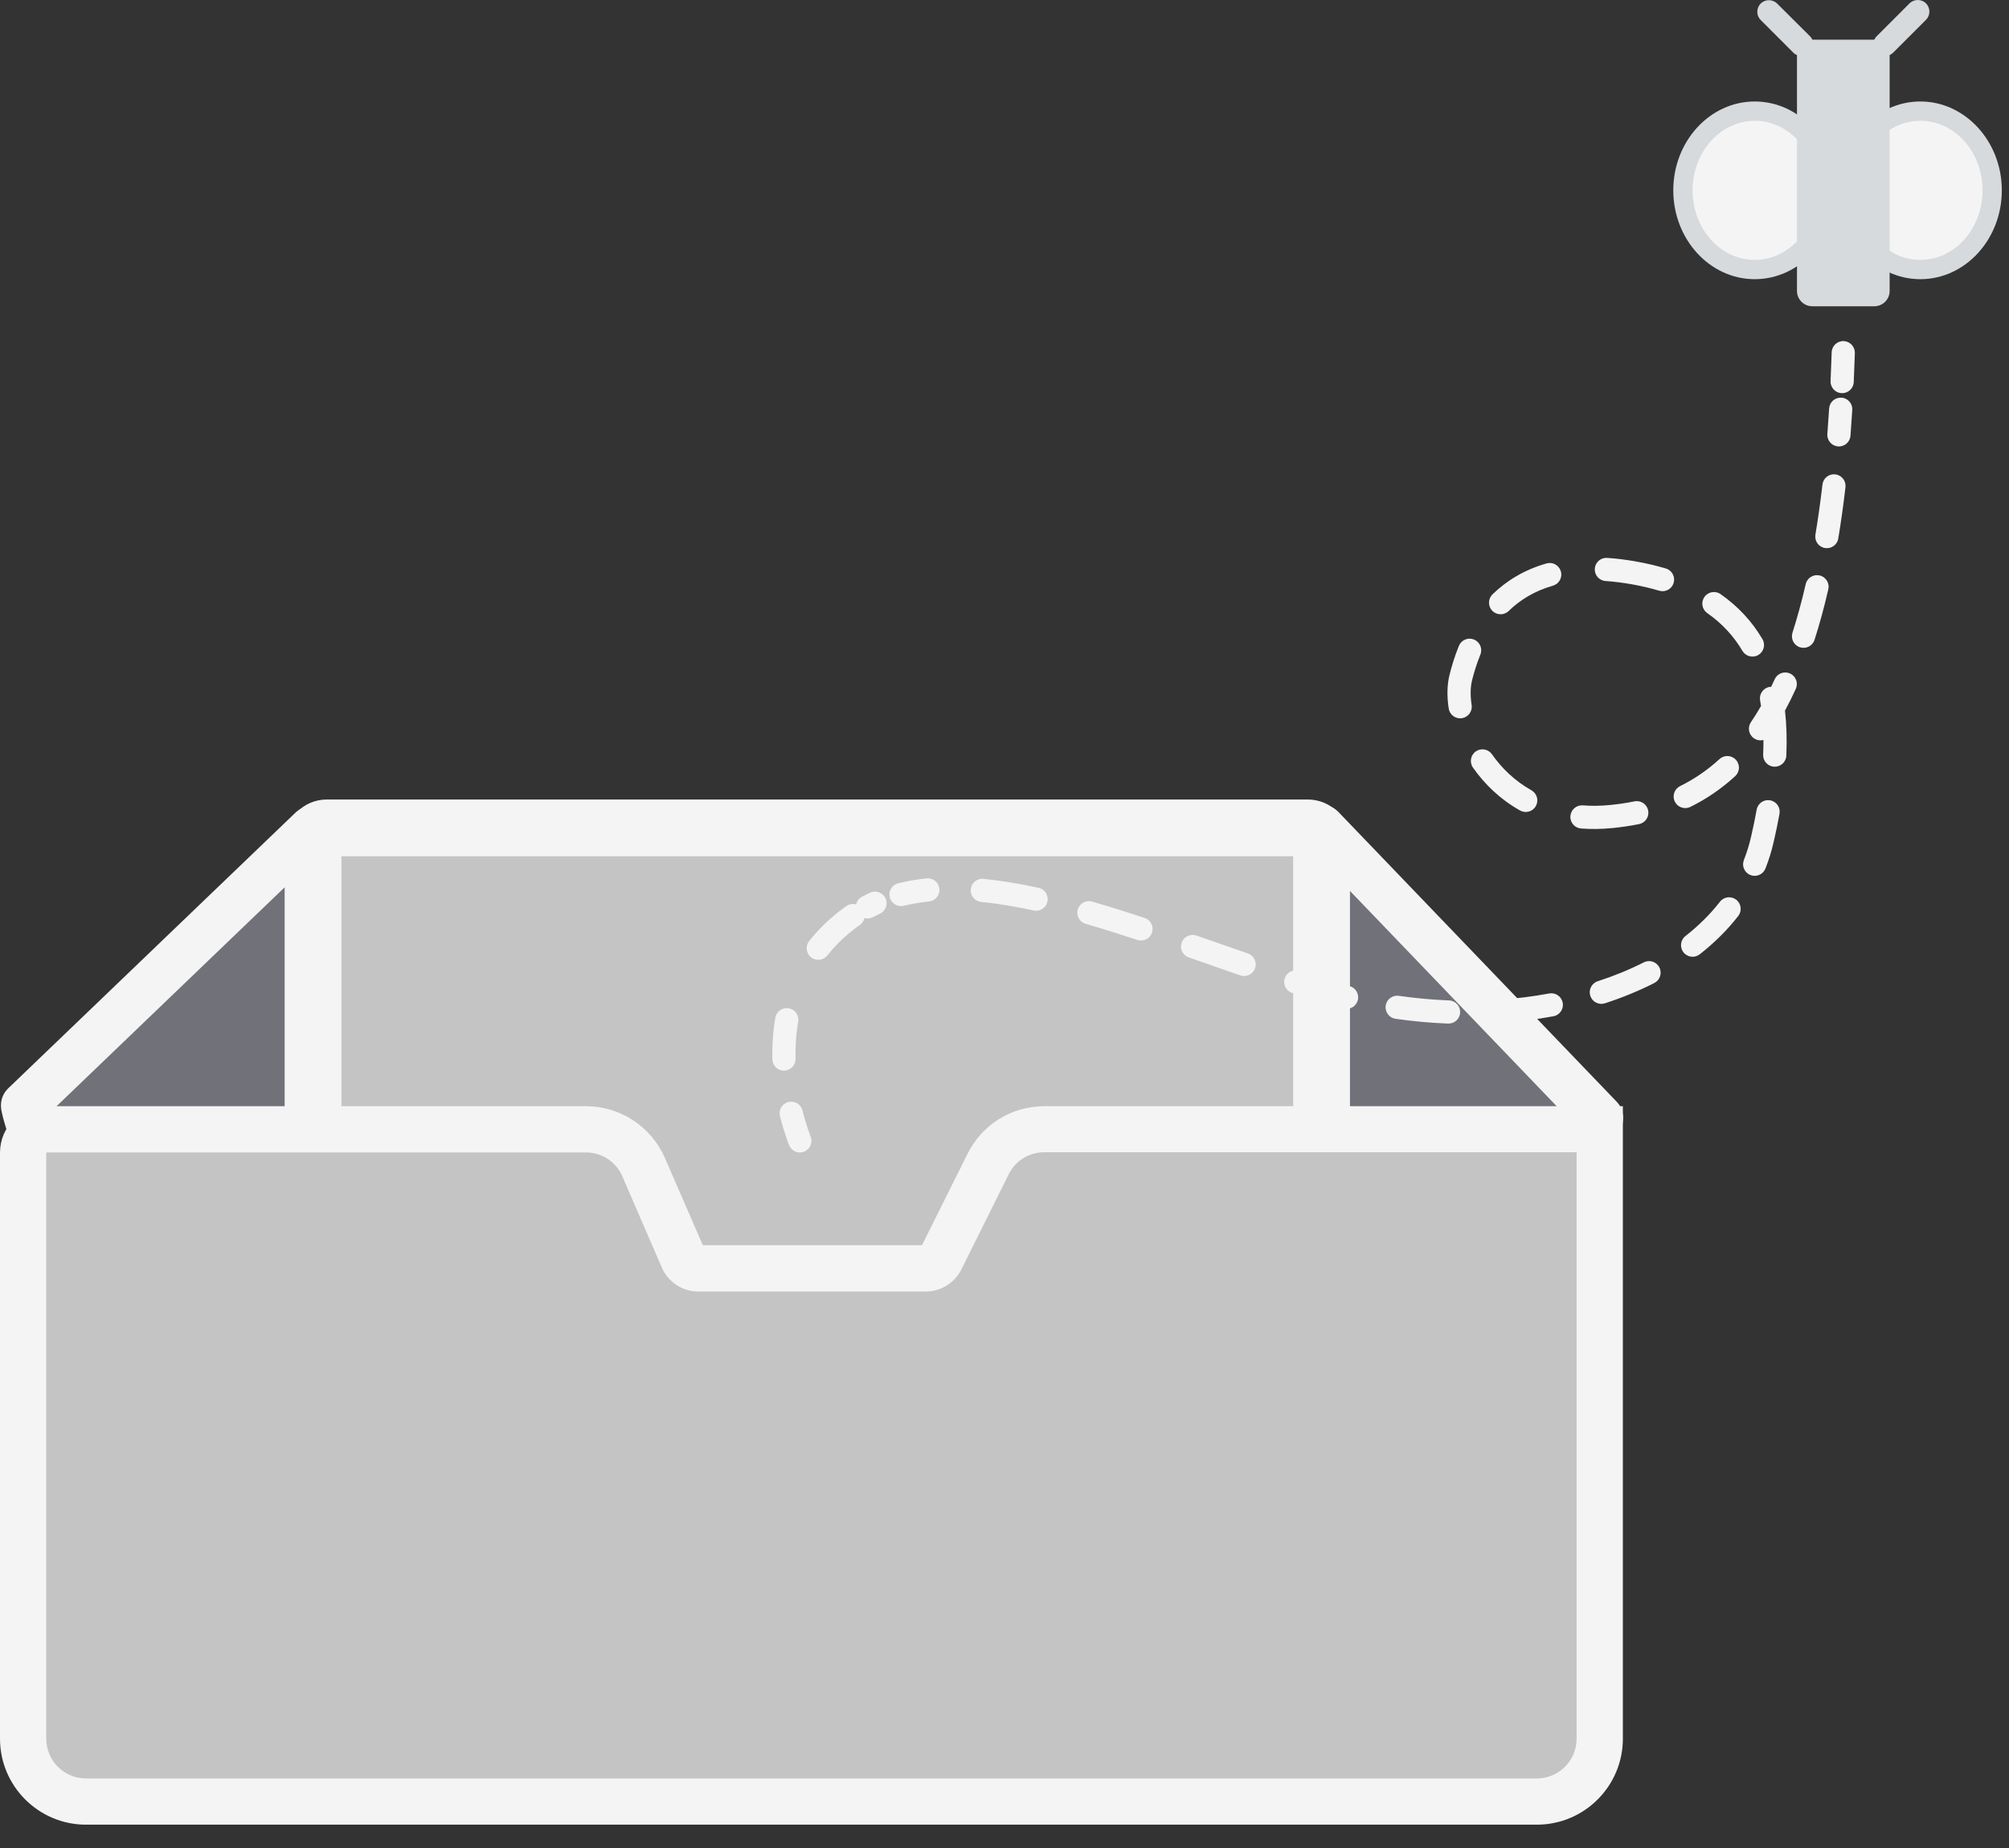 <svg width="75" height="69" viewBox="0 0 75 69" fill="none" xmlns="http://www.w3.org/2000/svg">
<rect x="0" y="0" width="75" height="69" fill="#333333" stroke="none"/>
<path d="M65.508 10.066C64.031 10.066 62.824 8.738 62.824 7.106C62.824 5.474 64.025 4.146 65.508 4.146C66.992 4.146 68.185 5.474 68.185 7.106C68.185 8.738 66.985 10.066 65.508 10.066Z" fill="#F4F4F4"/>
<path d="M65.508 4.51C66.79 4.51 67.828 5.67 67.828 7.106C67.828 8.543 66.79 9.703 65.508 9.703C64.227 9.703 63.188 8.543 63.188 7.106C63.188 5.677 64.227 4.51 65.508 4.51ZM65.508 3.789C63.829 3.789 62.467 5.279 62.467 7.106C62.467 8.934 63.829 10.424 65.508 10.424C67.187 10.424 68.55 8.934 68.55 7.106C68.55 5.279 67.187 3.789 65.508 3.789Z" fill="#D6DADD"/>
<path d="M71.691 10.067C70.214 10.067 69.014 8.738 69.014 7.106C69.014 5.474 70.214 4.146 71.691 4.146C73.168 4.146 74.375 5.474 74.375 7.106C74.375 8.738 73.168 10.067 71.691 10.067Z" fill="#F4F4F4"/>
<path d="M71.691 4.51C72.972 4.51 74.011 5.67 74.011 7.106C74.011 8.543 72.972 9.703 71.691 9.703C70.409 9.703 69.371 8.543 69.371 7.106C69.371 5.677 70.409 4.51 71.691 4.51ZM71.691 3.789C70.012 3.789 68.649 5.279 68.649 7.106C68.649 8.934 70.012 10.424 71.691 10.424C73.37 10.424 74.732 8.934 74.732 7.106C74.732 5.279 73.363 3.789 71.691 3.789Z" fill="#D6DADD"/>
<path d="M0.903 41.263L11.626 30.972C11.646 30.952 11.68 30.965 11.68 30.999V44.715C11.68 44.736 11.659 44.756 11.639 44.749L1.301 42.598C1.274 42.591 0.863 41.303 0.903 41.263Z" fill="#71717A"/>
<path fill-rule="evenodd" clip-rule="evenodd" d="M10.814 32.95L1.861 41.544C1.875 41.59 1.889 41.639 1.904 41.688C1.921 41.743 1.938 41.797 1.955 41.85L10.814 43.693V32.95ZM11.829 43.904L11.8 43.898C11.81 43.9 11.819 43.902 11.829 43.904ZM12.023 30.179C12.366 30.337 12.546 30.673 12.546 30.999V44.715C12.546 45.001 12.412 45.238 12.242 45.389C12.076 45.537 11.783 45.675 11.441 45.592L1.108 43.442L1.091 43.438C0.921 43.395 0.808 43.312 0.757 43.271C0.699 43.224 0.659 43.179 0.637 43.153C0.593 43.101 0.565 43.055 0.554 43.036C0.528 42.993 0.511 42.956 0.505 42.942C0.489 42.907 0.475 42.872 0.466 42.849C0.447 42.799 0.425 42.736 0.403 42.671C0.358 42.539 0.303 42.368 0.25 42.198C0.198 42.029 0.145 41.851 0.108 41.708C0.09 41.639 0.071 41.562 0.058 41.493C0.052 41.462 0.042 41.406 0.037 41.343C0.036 41.314 0.032 41.251 0.041 41.173C0.041 41.172 0.041 41.171 0.041 41.17C0.045 41.133 0.071 40.871 0.291 40.651L0.298 40.644L11.024 30.349C11.293 30.089 11.691 30.026 12.023 30.179Z" fill="#F4F4F4"/>
<path d="M59.729 41.735L49.344 30.918C49.317 30.891 48.48 30.985 48.48 31.026V44.709C48.48 44.736 48.507 44.763 48.534 44.749L59.297 43.468C59.324 43.454 59.749 41.755 59.729 41.735Z" fill="#71717A"/>
<path fill-rule="evenodd" clip-rule="evenodd" d="M49.557 30.078C49.588 30.086 49.783 30.134 49.955 30.306L49.961 30.312L60.353 41.135C60.496 41.284 60.545 41.442 60.56 41.496C60.581 41.568 60.588 41.628 60.591 41.658C60.597 41.721 60.594 41.77 60.593 41.789C60.591 41.833 60.586 41.869 60.583 41.884C60.578 41.92 60.571 41.957 60.565 41.985C60.553 42.045 60.536 42.123 60.517 42.206C60.478 42.376 60.424 42.596 60.37 42.813C60.316 43.031 60.259 43.25 60.214 43.418C60.192 43.501 60.171 43.577 60.154 43.636C60.145 43.664 60.135 43.698 60.124 43.73C60.119 43.744 60.108 43.775 60.092 43.811C60.085 43.827 60.068 43.865 60.041 43.911C60.027 43.934 60.001 43.975 59.961 44.022C59.932 44.057 59.841 44.163 59.684 44.242L59.549 44.309L48.697 45.601C48.398 45.663 48.119 45.556 47.943 45.409C47.747 45.246 47.614 44.994 47.614 44.708V31.026C47.614 30.642 47.854 30.421 47.917 30.366C48.004 30.291 48.086 30.251 48.118 30.235C48.192 30.201 48.257 30.182 48.283 30.175C48.346 30.157 48.411 30.144 48.458 30.136C48.56 30.118 48.684 30.101 48.799 30.087C48.915 30.073 49.037 30.061 49.137 30.054C49.185 30.051 49.242 30.047 49.295 30.047C49.319 30.047 49.365 30.048 49.417 30.053C49.442 30.055 49.492 30.061 49.554 30.077C49.555 30.078 49.556 30.078 49.557 30.078ZM49.345 32.17L58.786 42.003C58.757 42.123 58.724 42.258 58.69 42.394C58.666 42.49 58.642 42.586 58.619 42.677L49.345 43.781V32.17Z" fill="#F4F4F4"/>
<path d="M12.206 30.911H48.817C49.107 30.911 49.336 31.147 49.336 31.43V52.457C49.336 52.747 49.1 52.976 48.817 52.976H12.206C11.916 52.976 11.687 52.74 11.687 52.457V31.437C11.687 31.147 11.916 30.911 12.206 30.911Z" fill="#C4C4C4"/>
<path fill-rule="evenodd" clip-rule="evenodd" d="M12.747 31.971V51.916H48.277V31.971H12.747ZM10.627 31.437C10.627 30.58 11.313 29.851 12.206 29.851H48.818C49.702 29.851 50.397 30.571 50.397 31.43V52.457C50.397 53.342 49.677 54.036 48.818 54.036H12.206C11.322 54.036 10.627 53.317 10.627 52.457V31.437Z" fill="#F4F4F4"/>
<path d="M3.21 67.266C1.915 67.266 0.863 66.214 0.863 64.919V42.173L1.733 42.166H21.876C22.814 42.166 23.657 42.719 24.028 43.576L25.505 46.988C25.599 47.211 25.822 47.359 26.071 47.359H34.568C34.804 47.359 35.013 47.231 35.121 47.015L36.888 43.461C37.286 42.659 38.095 42.16 38.985 42.16H59.722V64.913C59.722 66.207 58.67 67.26 57.375 67.26H3.21V67.266Z" fill="#C4C4C4"/>
<path d="M58.858 43.029V64.919C58.858 65.735 58.197 66.403 57.375 66.403H3.21C2.394 66.403 1.726 65.742 1.726 64.919V43.036C1.726 43.036 1.726 43.029 1.733 43.029H21.876C22.463 43.029 23.003 43.38 23.232 43.919L24.709 47.331C24.945 47.871 25.477 48.222 26.064 48.222H34.561C35.121 48.222 35.633 47.905 35.89 47.399L37.656 43.845C37.906 43.339 38.419 43.022 38.985 43.022H58.858V43.029ZM60.592 41.303H58.858H38.992C37.764 41.303 36.665 41.984 36.119 43.083L34.419 46.495H26.239L24.823 43.238C24.311 42.065 23.158 41.303 21.876 41.303H1.733C0.776 41.303 0 42.078 0 43.036V64.919C0 66.692 1.443 68.129 3.21 68.129H57.375C59.148 68.129 60.585 66.686 60.585 64.919V43.029V41.303H60.592Z" fill="#F4F4F4"/>
<path d="M69.971 11.435H67.658C67.341 11.435 67.085 11.179 67.085 10.862V2.055C67.085 1.738 67.341 1.482 67.658 1.482H69.971C70.288 1.482 70.544 1.738 70.544 2.055V10.862C70.544 11.179 70.288 11.435 69.971 11.435Z" fill="#D6DADD"/>
<path d="M70.06 1.967C69.891 1.799 69.891 1.522 70.06 1.354L71.287 0.126C71.456 -0.042 71.733 -0.042 71.901 0.126C72.07 0.295 72.07 0.572 71.901 0.74L70.674 1.967C70.505 2.136 70.229 2.136 70.06 1.967Z" fill="#D6DADD"/>
<path d="M67.571 1.968C67.74 1.799 67.74 1.522 67.571 1.354L66.344 0.133C66.175 -0.035 65.898 -0.035 65.73 0.133C65.561 0.302 65.561 0.578 65.73 0.747L66.957 1.974C67.126 2.136 67.402 2.136 67.571 1.968Z" fill="#D6DADD"/>
<path fill-rule="evenodd" clip-rule="evenodd" d="M29.429 41.147C29.661 41.088 29.897 41.227 29.956 41.459C30.034 41.764 30.111 42.011 30.169 42.181C30.198 42.265 30.221 42.331 30.238 42.374C30.246 42.396 30.252 42.412 30.256 42.422C30.258 42.427 30.259 42.431 30.26 42.433L30.261 42.435C30.261 42.435 30.261 42.435 30.261 42.435C30.351 42.656 30.244 42.909 30.023 42.999C29.802 43.089 29.549 42.983 29.459 42.761L29.86 42.598C29.459 42.761 29.459 42.761 29.459 42.761L29.459 42.76L29.458 42.759L29.456 42.754C29.455 42.75 29.453 42.744 29.45 42.737C29.444 42.723 29.437 42.703 29.427 42.678C29.408 42.627 29.381 42.553 29.349 42.459C29.285 42.271 29.201 42.002 29.117 41.673C29.058 41.442 29.198 41.206 29.429 41.147Z" fill="#F4F4F4"/>
<path fill-rule="evenodd" clip-rule="evenodd" d="M33.059 33.541C33.159 33.758 33.065 34.015 32.848 34.115C32.76 34.157 32.672 34.2 32.587 34.245C32.485 34.298 32.372 34.307 32.27 34.279C32.247 34.383 32.186 34.478 32.092 34.542C32.013 34.596 31.936 34.652 31.86 34.712C31.473 35.014 31.152 35.337 30.887 35.673C30.738 35.86 30.466 35.892 30.279 35.743C30.091 35.595 30.06 35.323 30.208 35.136C30.517 34.745 30.887 34.374 31.327 34.029L31.328 34.029C31.418 33.959 31.51 33.892 31.603 33.828C31.712 33.753 31.844 33.735 31.962 33.768C31.989 33.648 32.066 33.541 32.183 33.479C32.282 33.427 32.383 33.377 32.484 33.33C32.701 33.23 32.958 33.324 33.059 33.541ZM29.446 37.648C29.682 37.689 29.839 37.914 29.798 38.149C29.715 38.621 29.689 39.088 29.7 39.532C29.706 39.771 29.517 39.97 29.278 39.975C29.039 39.981 28.84 39.792 28.835 39.553C28.823 39.061 28.852 38.536 28.945 38C28.986 37.764 29.211 37.607 29.446 37.648Z" fill="#F4F4F4"/>
<path fill-rule="evenodd" clip-rule="evenodd" d="M68.744 14.848C68.983 14.862 69.164 15.068 69.149 15.306C69.129 15.634 69.106 15.956 69.082 16.27C69.063 16.509 68.855 16.687 68.616 16.668C68.378 16.649 68.2 16.441 68.219 16.203C68.243 15.893 68.265 15.576 68.285 15.253C68.3 15.014 68.506 14.833 68.744 14.848ZM68.516 17.712C68.753 17.74 68.923 17.955 68.895 18.192C68.817 18.864 68.727 19.501 68.627 20.106C68.588 20.342 68.365 20.501 68.129 20.462C67.894 20.423 67.734 20.2 67.773 19.964C67.871 19.374 67.959 18.751 68.036 18.092C68.064 17.854 68.278 17.684 68.516 17.712ZM59.537 21.233C59.553 20.995 59.759 20.814 59.997 20.83C60.348 20.854 60.717 20.899 61.107 20.97C61.487 21.039 61.848 21.124 62.19 21.226C62.419 21.294 62.549 21.535 62.481 21.764C62.413 21.993 62.172 22.124 61.943 22.056C61.634 21.964 61.304 21.886 60.952 21.822C60.592 21.757 60.255 21.715 59.94 21.694C59.701 21.678 59.521 21.472 59.537 21.233ZM58.27 21.334C58.336 21.564 58.202 21.804 57.972 21.869C57.273 22.069 56.738 22.408 56.322 22.813C56.151 22.979 55.877 22.976 55.71 22.805C55.544 22.633 55.547 22.359 55.718 22.192C56.231 21.693 56.891 21.278 57.735 21.037C57.965 20.971 58.204 21.105 58.27 21.334ZM67.93 21.486C68.163 21.539 68.308 21.772 68.254 22.005C68.099 22.68 67.928 23.307 67.741 23.888C67.668 24.116 67.425 24.241 67.197 24.168C66.969 24.095 66.844 23.852 66.917 23.624C67.095 23.068 67.26 22.464 67.411 21.81C67.465 21.577 67.697 21.432 67.93 21.486ZM63.629 22.29C63.766 22.094 64.036 22.046 64.232 22.183C64.884 22.638 65.404 23.2 65.795 23.863C65.916 24.069 65.848 24.334 65.642 24.456C65.436 24.577 65.171 24.509 65.049 24.303C64.722 23.749 64.288 23.278 63.736 22.892C63.54 22.755 63.492 22.486 63.629 22.29ZM55.026 23.878C55.248 23.968 55.355 24.221 55.265 24.442C55.128 24.779 55.029 25.107 54.955 25.4C54.895 25.639 54.883 25.956 54.939 26.323C54.975 26.559 54.812 26.78 54.576 26.816C54.34 26.852 54.119 26.69 54.083 26.454C54.014 26.003 54.02 25.566 54.116 25.188C54.197 24.867 54.307 24.499 54.463 24.117C54.553 23.895 54.805 23.788 55.026 23.878ZM66.826 25.147C67.044 25.246 67.14 25.502 67.041 25.72C66.911 26.005 66.777 26.276 66.637 26.533C66.697 27.063 66.713 27.624 66.687 28.214C66.676 28.453 66.474 28.638 66.235 28.627C65.996 28.616 65.811 28.414 65.822 28.176C65.83 27.989 65.834 27.806 65.833 27.628C65.717 27.659 65.588 27.641 65.481 27.568C65.282 27.434 65.231 27.165 65.364 26.967C65.493 26.777 65.619 26.575 65.742 26.361C65.731 26.291 65.72 26.221 65.708 26.151C65.666 25.916 65.822 25.691 66.058 25.649C66.079 25.645 66.1 25.643 66.121 25.643C66.165 25.551 66.21 25.457 66.253 25.362C66.352 25.144 66.609 25.048 66.826 25.147ZM55.095 28.056C55.291 27.919 55.561 27.967 55.698 28.163C56.063 28.685 56.552 29.16 57.171 29.507C57.379 29.624 57.453 29.888 57.336 30.096C57.219 30.305 56.956 30.379 56.747 30.262C56.003 29.845 55.42 29.276 54.988 28.659C54.852 28.463 54.899 28.193 55.095 28.056ZM64.804 28.369C64.966 28.545 64.954 28.819 64.778 28.98C64.249 29.465 63.688 29.84 63.104 30.128C62.89 30.233 62.63 30.145 62.525 29.931C62.419 29.717 62.507 29.457 62.722 29.351C63.233 29.099 63.725 28.77 64.193 28.342C64.369 28.18 64.643 28.192 64.804 28.369ZM66.083 29.882C66.319 29.924 66.475 30.15 66.432 30.385C66.37 30.731 66.296 31.085 66.212 31.447C66.134 31.786 66.032 32.113 65.908 32.428C65.82 32.65 65.569 32.76 65.347 32.672C65.124 32.585 65.015 32.334 65.103 32.111C65.211 31.835 65.3 31.549 65.369 31.252C65.45 30.902 65.52 30.562 65.58 30.231C65.623 29.995 65.848 29.839 66.083 29.882ZM61.529 30.26C61.577 30.494 61.425 30.722 61.191 30.77C60.863 30.836 60.533 30.884 60.203 30.917L60.203 30.917C59.791 30.958 59.398 30.963 59.025 30.934C58.787 30.916 58.608 30.709 58.626 30.47C58.644 30.232 58.852 30.053 59.09 30.071C59.411 30.096 59.753 30.092 60.117 30.056C60.422 30.025 60.723 29.981 61.019 29.921C61.254 29.874 61.482 30.025 61.529 30.26ZM35.069 33.185C35.093 33.423 34.92 33.635 34.682 33.659C34.356 33.691 34.042 33.745 33.742 33.819C33.51 33.877 33.275 33.736 33.217 33.504C33.159 33.273 33.3 33.038 33.532 32.98C33.877 32.894 34.232 32.834 34.595 32.797C34.833 32.773 35.045 32.947 35.069 33.185ZM36.24 33.202C36.264 32.964 36.476 32.79 36.714 32.814C37.379 32.88 38.067 32.996 38.772 33.15C39.005 33.2 39.153 33.431 39.102 33.665C39.051 33.898 38.821 34.046 38.587 33.995C37.908 33.847 37.254 33.737 36.628 33.675C36.391 33.652 36.217 33.44 36.24 33.202ZM64.817 33.593C65.005 33.74 65.039 34.012 64.892 34.201C64.481 34.73 63.997 35.206 63.455 35.631C63.267 35.779 62.995 35.746 62.847 35.557C62.7 35.369 62.733 35.097 62.921 34.95C63.412 34.565 63.845 34.137 64.209 33.669C64.356 33.48 64.628 33.447 64.817 33.593ZM40.235 33.958C40.302 33.728 40.542 33.596 40.771 33.663C41.414 33.849 42.068 34.055 42.73 34.273C42.957 34.348 43.081 34.593 43.006 34.82C42.931 35.047 42.686 35.17 42.459 35.095C41.804 34.879 41.16 34.676 40.531 34.494C40.301 34.428 40.169 34.188 40.235 33.958ZM44.114 35.198C44.192 34.972 44.439 34.853 44.665 34.931C44.946 35.029 45.227 35.127 45.509 35.225C45.866 35.35 46.225 35.475 46.587 35.6C46.813 35.679 46.932 35.925 46.854 36.151C46.776 36.377 46.529 36.497 46.304 36.419C45.942 36.293 45.581 36.167 45.221 36.041C44.939 35.943 44.658 35.845 44.381 35.749C44.155 35.67 44.035 35.424 44.114 35.198ZM61.948 36.122C62.056 36.335 61.971 36.596 61.758 36.704C61.178 36.998 60.561 37.251 59.915 37.461C59.687 37.534 59.443 37.41 59.369 37.182C59.295 36.955 59.42 36.711 59.647 36.637C60.254 36.44 60.83 36.205 61.366 35.932C61.579 35.824 61.84 35.909 61.948 36.122ZM47.963 36.528C48.037 36.301 48.282 36.177 48.509 36.252C48.83 36.357 49.151 36.46 49.472 36.561C49.771 36.654 50.073 36.739 50.376 36.816C50.608 36.875 50.748 37.111 50.689 37.342C50.631 37.574 50.395 37.714 50.163 37.655C49.845 37.575 49.528 37.485 49.214 37.387L49.214 37.387C48.888 37.285 48.563 37.18 48.239 37.074C48.012 36.999 47.888 36.755 47.963 36.528ZM58.339 37.441C58.383 37.676 58.227 37.901 57.992 37.945C57.354 38.063 56.699 38.145 56.032 38.191C55.794 38.207 55.587 38.027 55.571 37.788C55.555 37.55 55.735 37.343 55.973 37.327C56.608 37.284 57.23 37.206 57.835 37.094C58.07 37.05 58.295 37.206 58.339 37.441ZM51.731 37.548C51.765 37.312 51.984 37.148 52.221 37.182C52.846 37.272 53.472 37.329 54.094 37.353C54.333 37.362 54.519 37.564 54.51 37.803C54.5 38.041 54.299 38.227 54.06 38.218C53.408 38.193 52.752 38.133 52.097 38.039C51.861 38.005 51.697 37.785 51.731 37.548Z" fill="#F4F4F4"/>
<path fill-rule="evenodd" clip-rule="evenodd" d="M68.828 12.736C69.067 12.745 69.254 12.946 69.245 13.185C69.231 13.549 69.218 13.913 69.204 14.264C69.195 14.503 68.994 14.689 68.755 14.68C68.516 14.671 68.33 14.47 68.339 14.231C68.353 13.881 68.366 13.517 68.38 13.153C68.388 12.914 68.589 12.727 68.828 12.736Z" fill="#F4F4F4"/>
</svg>
